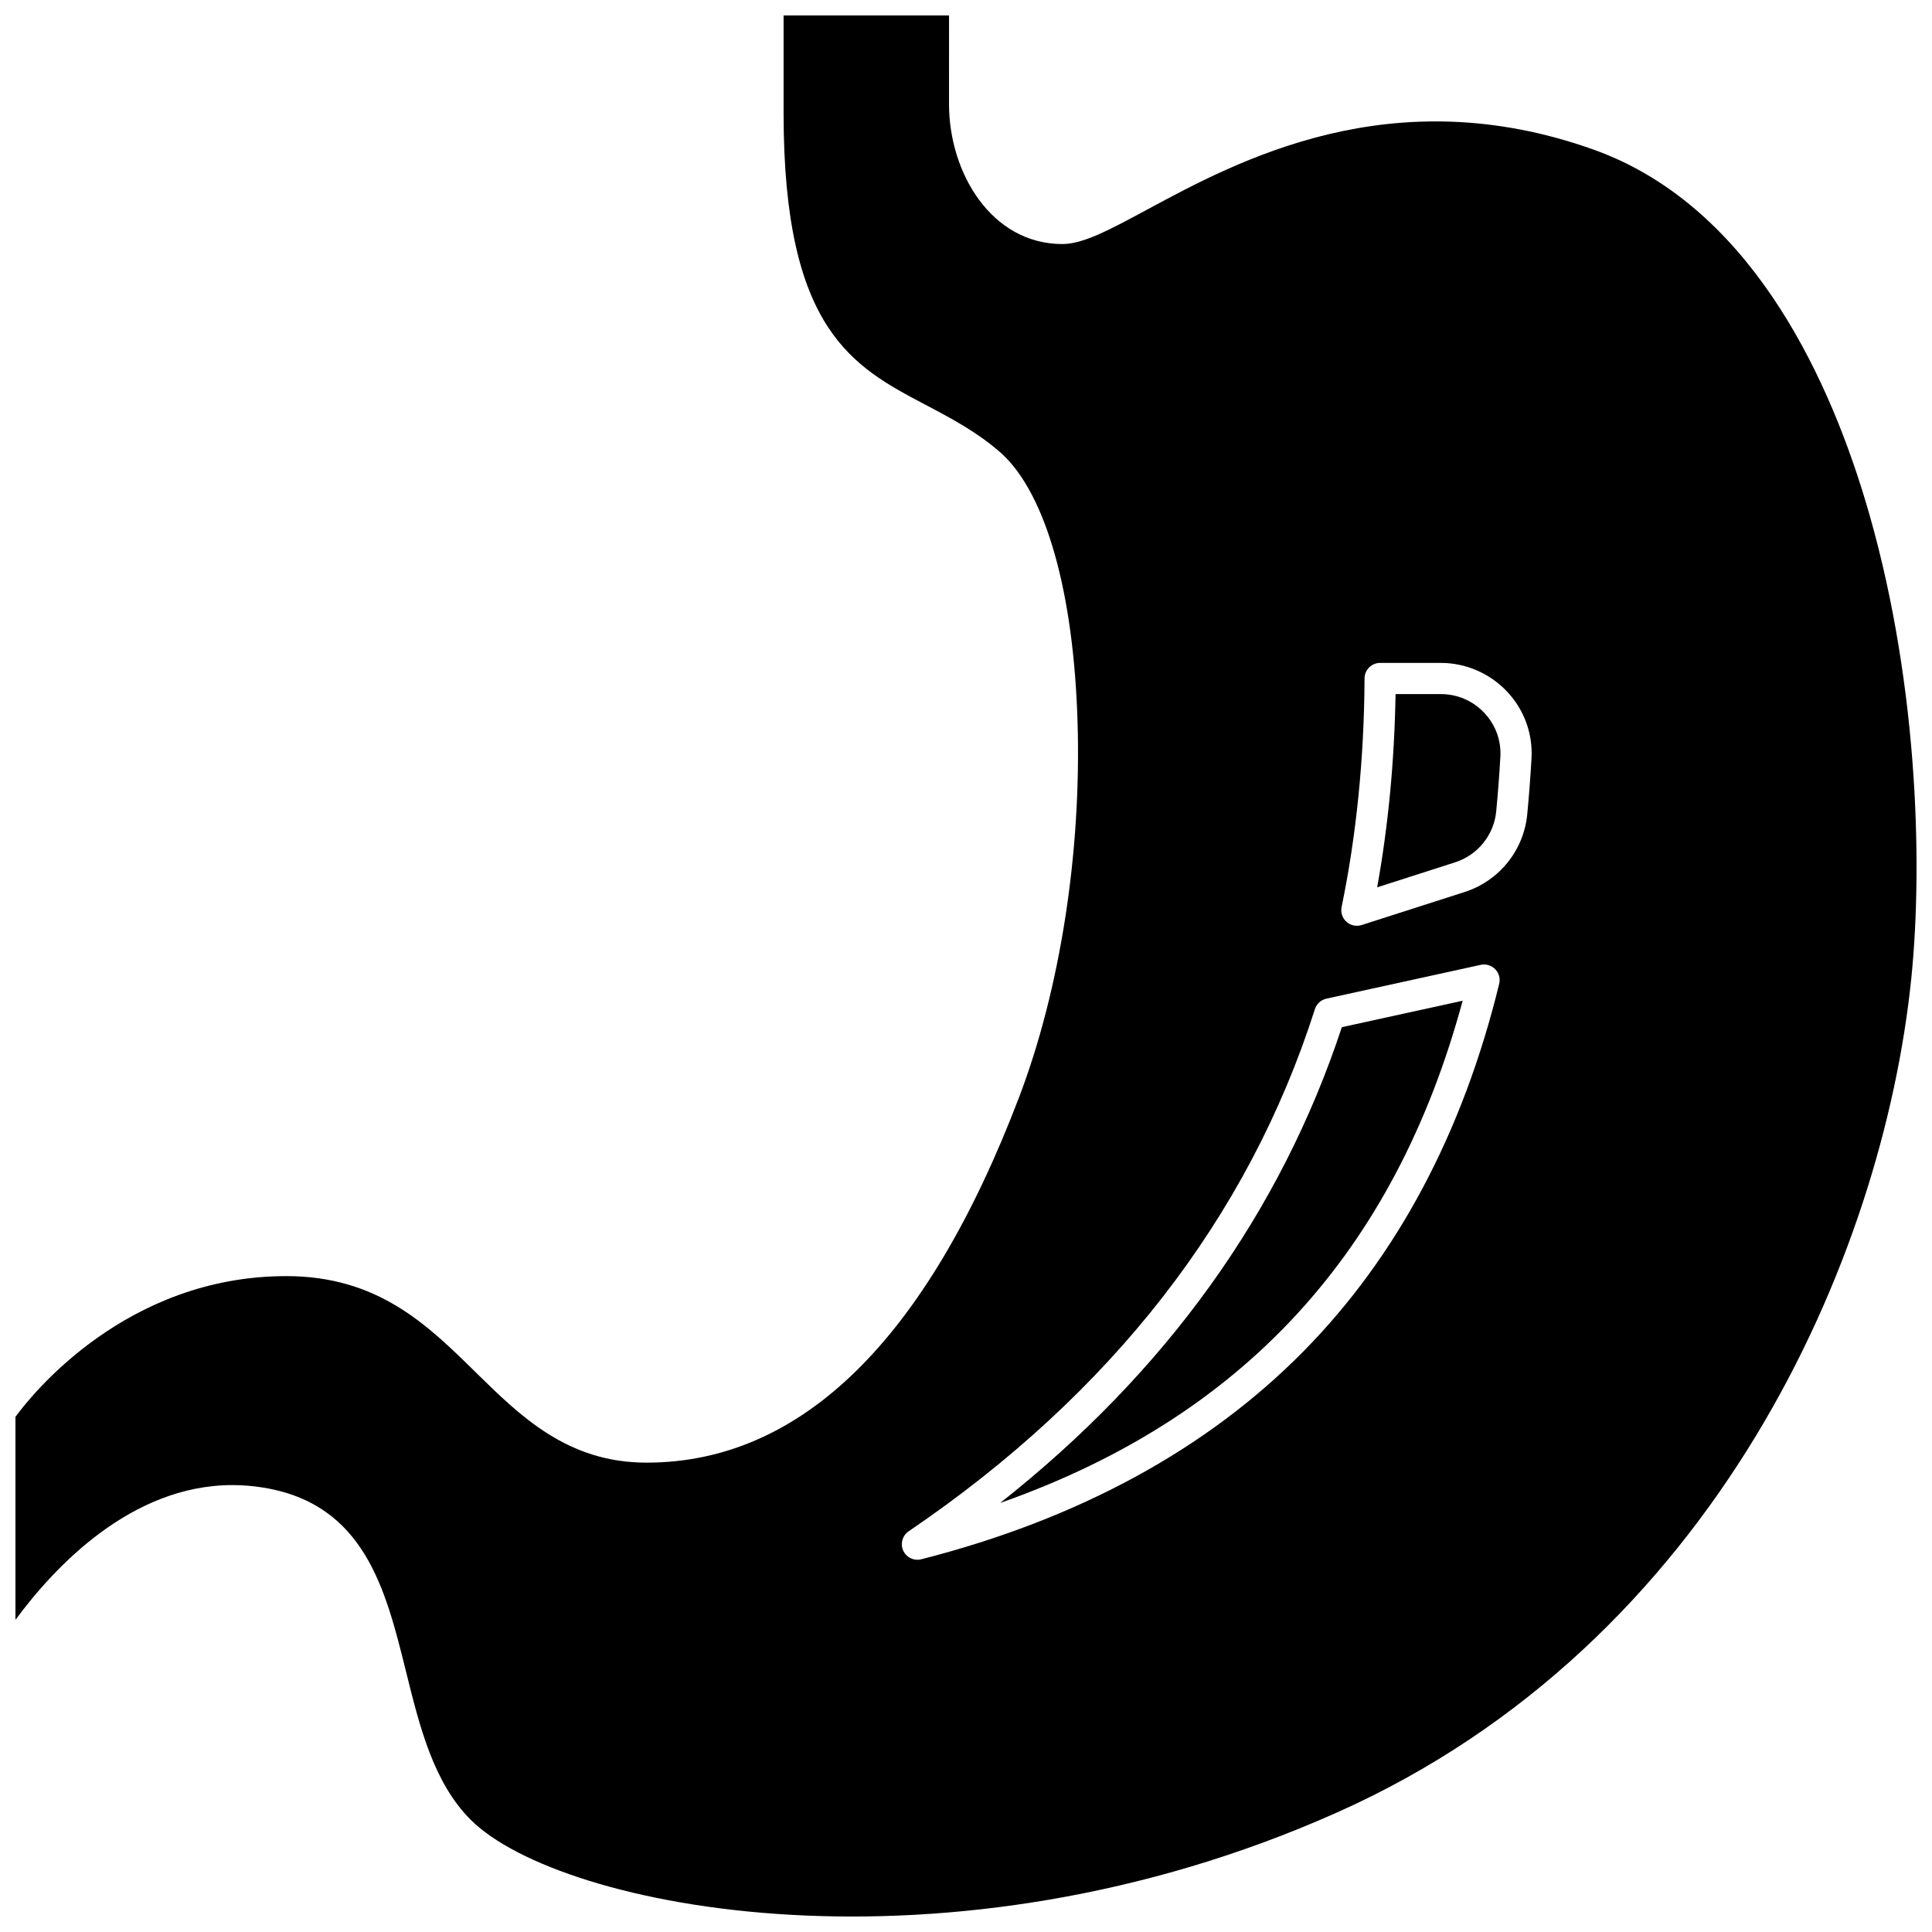 <?xml version="1.0" encoding="UTF-8"?>
<!-- Uploaded to: ICON Repo, www.iconrepo.com, Generator: ICON Repo Mixer Tools -->
<svg width="800px" height="800px" version="1.1" viewBox="144 144 512 512" xmlns="http://www.w3.org/2000/svg">
 <defs>
  <clipPath id="a">
   <path d="m148.09 148.09h503.81v503.81h-503.81z"/>
  </clipPath>
 </defs>
 <g clip-path="url(#a)">
  <path d="m638.16 276.08c-10.371-34.188-31.266-77.98-71.918-92.457-53.422-19.023-94.027 2.867-118.29 15.949-9.801 5.285-16.883 9.102-22.402 9.102-18.809 0-30.051-18.859-30.051-37.094l0.004-23.48h-43.844v25.906c0 57.461 18.297 67.098 37.672 77.301 6.773 3.57 13.781 7.258 20.168 12.938 11.723 10.82 19.016 36.688 20.062 71.02 1.055 34.641-4.606 70.949-15.531 99.613-24.469 64.191-57.676 96.738-98.695 96.738-20.914 0-33.352-12.227-45.379-24.047-12.695-12.477-25.82-25.383-50.082-25.383-42.461 0-67.43 31.352-71.781 37.297v53.797c10.414-14.133 30.711-35.715 57.512-35.715 2.656 0 5.375 0.211 8.156 0.664 26.855 4.367 32.441 26.949 37.844 48.785 3.582 14.477 7.285 29.445 17.164 39.281 23.648 23.547 126.12 44.195 229.59-1.98 100.2-44.715 144.58-147 152.15-221.01 3.191-31.289 1.629-81.141-12.352-127.23zm-96.855 128.63c-9.645 39.523-27.121 72.324-51.945 97.48-25.559 25.898-59.609 44.414-101.21 55.035-0.34 0.086-0.684 0.129-1.023 0.129-1.594 0-3.086-0.926-3.766-2.434-0.824-1.828-0.215-3.984 1.445-5.113 53.766-36.508 89.988-83.062 107.66-138.38 0.449-1.402 1.609-2.461 3.051-2.777l40.887-8.957c1.395-0.305 2.844 0.129 3.84 1.148 0.992 1.016 1.395 2.477 1.055 3.863zm8.555-59.648c-0.285 4.969-0.664 9.926-1.125 14.727-0.918 9.578-7.438 17.668-16.613 20.609l-27.273 8.746c-0.414 0.133-0.84 0.195-1.262 0.195-1.004 0-1.992-0.367-2.762-1.059-1.094-0.98-1.582-2.469-1.285-3.906 3.93-19.07 5.973-39.457 6.078-60.59 0.012-2.273 1.855-4.109 4.129-4.109h16.07c6.606 0 12.992 2.754 17.531 7.559 4.582 4.856 6.894 11.184 6.512 17.828z"/>
 </g>
 <path d="m525.82 327.94h-11.984c-0.293 17.703-1.93 34.883-4.871 51.211l20.637-6.621c6.027-1.934 10.312-7.246 10.914-13.531 0.449-4.699 0.82-9.547 1.098-14.414 0.25-4.352-1.266-8.496-4.269-11.68-3.027-3.199-7.121-4.965-11.523-4.965z"/>
 <path d="m409.05 542.3c64.273-22.617 104.52-66.383 122.57-133.1l-32.02 7.016c-16.203 49.113-46.613 91.434-90.555 126.09z"/>
</svg>